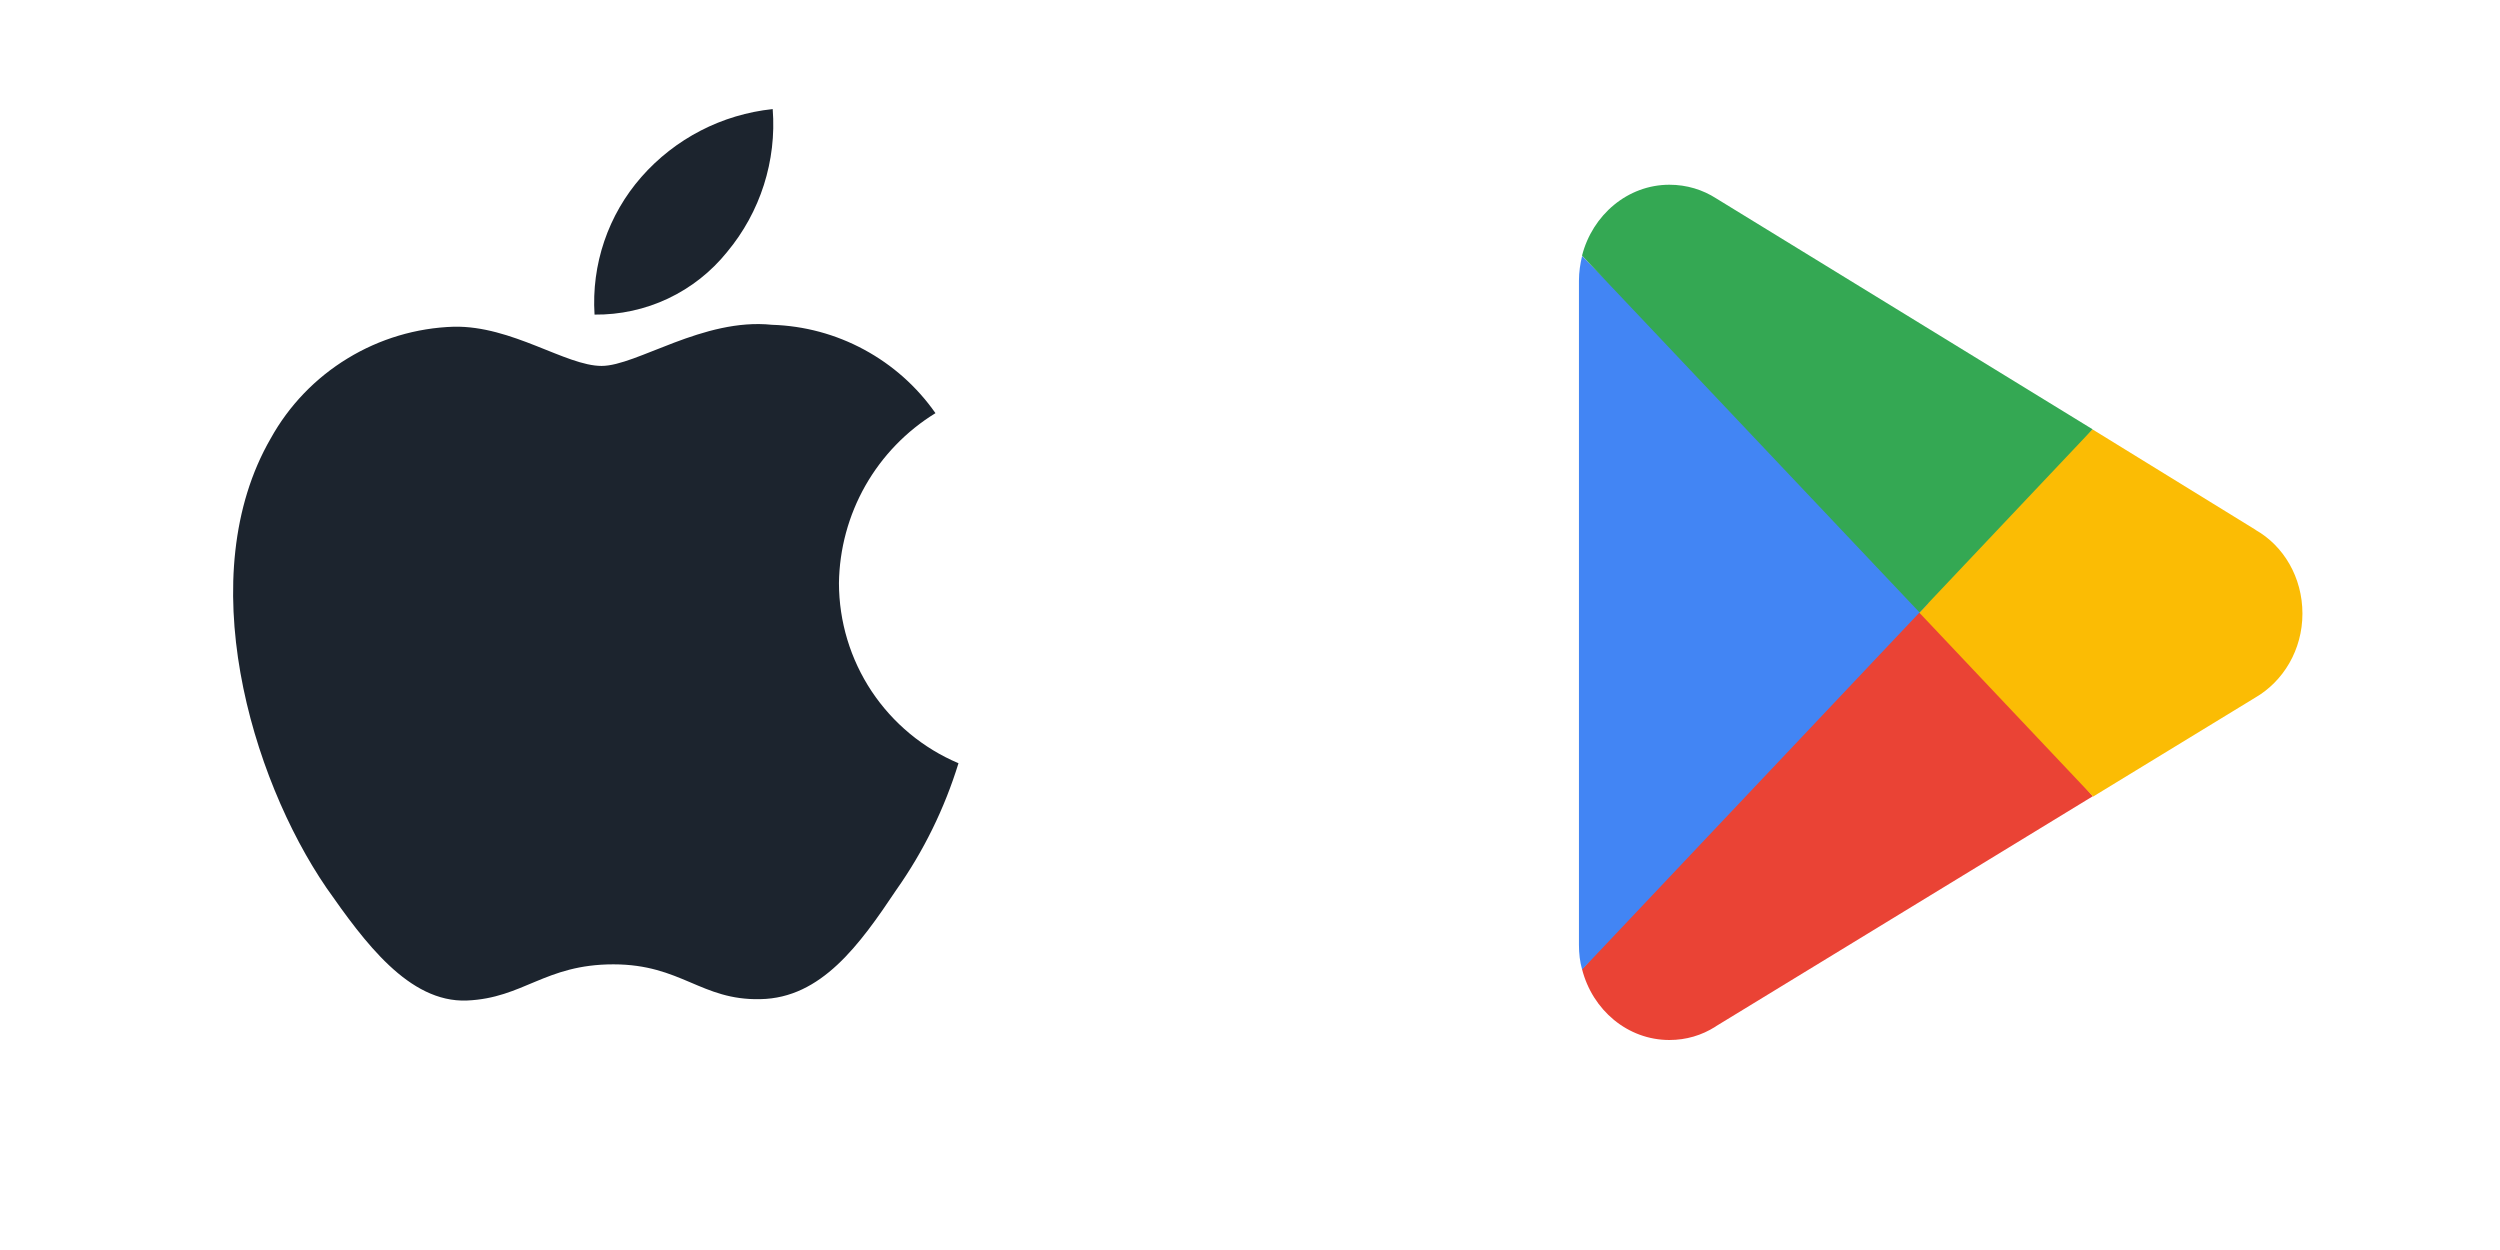 <svg width="38" height="19" viewBox="0 0 38 19" fill="none" xmlns="http://www.w3.org/2000/svg">
<path d="M12.752 8.864C12.759 8.344 12.897 7.835 13.153 7.383C13.41 6.931 13.776 6.552 14.219 6.28C13.938 5.878 13.567 5.548 13.136 5.315C12.704 5.081 12.225 4.952 11.735 4.937C10.69 4.827 9.677 5.562 9.144 5.562C8.601 5.562 7.781 4.948 6.898 4.966C6.327 4.984 5.771 5.15 5.283 5.448C4.795 5.745 4.392 6.164 4.115 6.664C2.911 8.747 3.809 11.81 4.962 13.495C5.539 14.319 6.213 15.241 7.095 15.208C7.958 15.172 8.281 14.658 9.323 14.658C10.355 14.658 10.657 15.208 11.557 15.187C12.484 15.172 13.067 14.359 13.624 13.526C14.039 12.938 14.357 12.289 14.569 11.601C14.031 11.374 13.572 10.993 13.248 10.506C12.925 10.019 12.753 9.448 12.752 8.864Z" fill="#1C242E"/>
<path d="M11.052 3.83C11.557 3.224 11.806 2.444 11.745 1.658C10.974 1.739 10.261 2.107 9.749 2.69C9.499 2.975 9.307 3.307 9.185 3.666C9.063 4.025 9.013 4.404 9.037 4.782C9.423 4.786 9.805 4.703 10.154 4.538C10.503 4.373 10.81 4.131 11.052 3.83Z" fill="#1C242E"/>
<path d="M29.136 9.017L24.047 14.731C24.205 15.353 24.74 15.808 25.375 15.808C25.629 15.808 25.867 15.737 26.073 15.606L26.087 15.596L31.812 12.102L29.131 9.012L29.136 9.017Z" fill="#EA4335"/>
<path d="M34.281 8.048H34.276L31.805 6.526L29.02 9.15L31.815 12.108L34.276 10.606C34.706 10.358 34.997 9.878 34.997 9.327C34.997 8.776 34.711 8.295 34.281 8.053V8.048Z" fill="#FBBC04"/>
<path d="M24.048 3.891C24.019 4.012 24 4.134 24 4.265V14.363C24 14.494 24.014 14.616 24.048 14.737L29.309 9.17L24.048 3.891Z" fill="#4285F4"/>
<path d="M29.174 9.311L31.807 6.525L26.087 3.016C25.882 2.884 25.638 2.808 25.375 2.808C24.74 2.808 24.205 3.268 24.047 3.885L29.174 9.306V9.311Z" fill="#34A853"/>
</svg>
